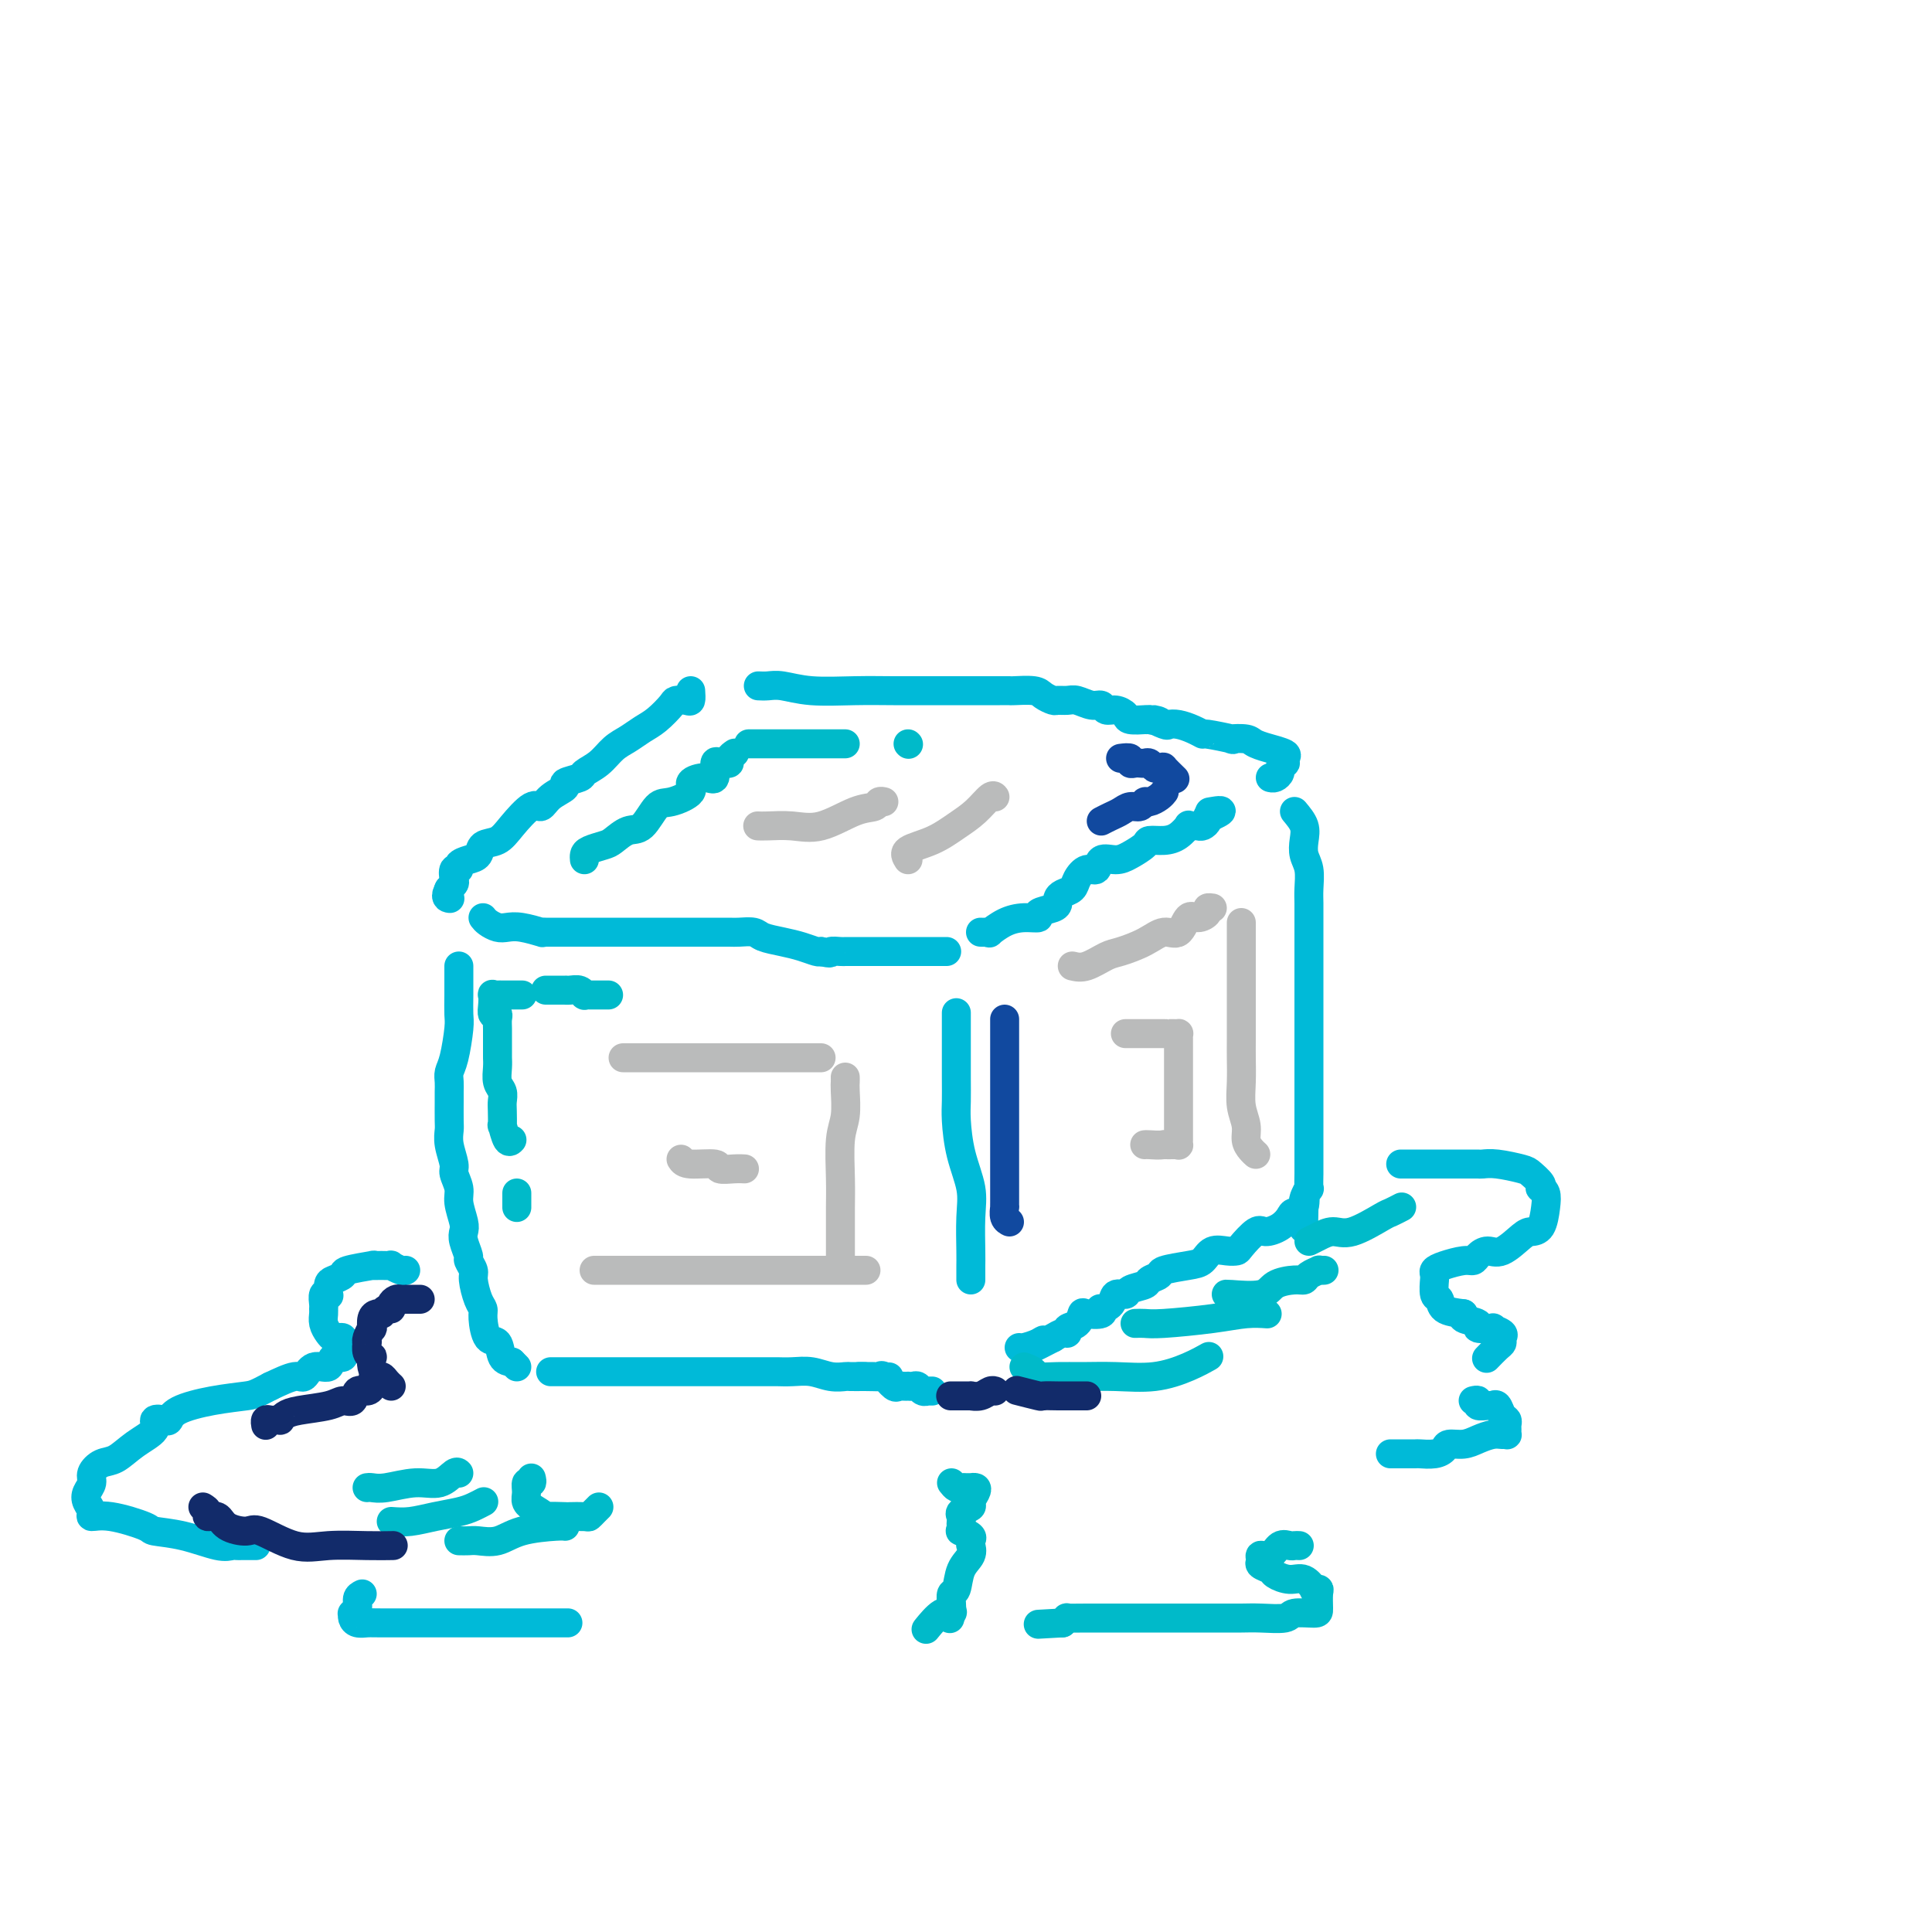 <svg viewBox='0 0 400 400' version='1.1' xmlns='http://www.w3.org/2000/svg' xmlns:xlink='http://www.w3.org/1999/xlink'><g fill='none' stroke='#00BAD8' stroke-width='6' stroke-linecap='round' stroke-linejoin='round'><path d='M143,143c0.056,0.843 0.111,1.686 0,2c-0.111,0.314 -0.389,0.100 -1,0c-0.611,-0.100 -1.556,-0.087 -2,0c-0.444,0.087 -0.387,0.249 -1,1c-0.613,0.751 -1.896,2.092 -3,3c-1.104,0.908 -2.030,1.385 -3,2c-0.970,0.615 -1.984,1.369 -3,2c-1.016,0.631 -2.036,1.139 -3,2c-0.964,0.861 -1.874,2.075 -3,3c-1.126,0.925 -2.469,1.559 -3,2c-0.531,0.441 -0.250,0.687 -1,1c-0.750,0.313 -2.531,0.694 -3,1c-0.469,0.306 0.373,0.539 0,1c-0.373,0.461 -1.961,1.150 -3,2c-1.039,0.850 -1.529,1.862 -2,2c-0.471,0.138 -0.923,-0.597 -2,0c-1.077,0.597 -2.777,2.527 -4,4c-1.223,1.473 -1.968,2.488 -3,3c-1.032,0.512 -2.353,0.520 -3,1c-0.647,0.480 -0.622,1.433 -1,2c-0.378,0.567 -1.159,0.747 -2,1c-0.841,0.253 -1.741,0.578 -2,1c-0.259,0.422 0.123,0.940 0,1c-0.123,0.060 -0.751,-0.337 -1,0c-0.249,0.337 -0.118,1.410 0,2c0.118,0.590 0.224,0.697 0,1c-0.224,0.303 -0.778,0.801 -1,1c-0.222,0.199 -0.111,0.100 0,0'/><path d='M93,184c-1.089,1.844 -0.311,1.956 0,2c0.311,0.044 0.156,0.022 0,0'/><path d='M100,190c0.241,0.312 0.482,0.623 1,1c0.518,0.377 1.311,0.819 2,1c0.689,0.181 1.272,0.101 2,0c0.728,-0.101 1.599,-0.223 3,0c1.401,0.223 3.331,0.792 4,1c0.669,0.208 0.077,0.056 0,0c-0.077,-0.056 0.359,-0.015 1,0c0.641,0.015 1.485,0.004 2,0c0.515,-0.004 0.701,-0.001 1,0c0.299,0.001 0.710,0.000 1,0c0.290,-0.000 0.457,-0.000 1,0c0.543,0.000 1.460,0.000 2,0c0.540,-0.000 0.703,-0.000 1,0c0.297,0.000 0.728,0.000 1,0c0.272,-0.000 0.386,-0.000 1,0c0.614,0.000 1.727,-0.000 3,0c1.273,0.000 2.706,0.000 4,0c1.294,-0.000 2.448,-0.000 4,0c1.552,0.000 3.503,0.000 5,0c1.497,-0.000 2.541,-0.000 3,0c0.459,0.000 0.334,0.000 1,0c0.666,-0.000 2.122,-0.001 3,0c0.878,0.001 1.178,0.003 2,0c0.822,-0.003 2.165,-0.012 3,0c0.835,0.012 1.160,0.044 2,0c0.840,-0.044 2.193,-0.166 3,0c0.807,0.166 1.067,0.619 2,1c0.933,0.381 2.539,0.690 4,1c1.461,0.310 2.778,0.622 4,1c1.222,0.378 2.349,0.822 3,1c0.651,0.178 0.825,0.089 1,0'/><path d='M170,197c2.511,0.619 1.790,0.166 2,0c0.210,-0.166 1.353,-0.044 2,0c0.647,0.044 0.798,0.012 1,0c0.202,-0.012 0.455,-0.003 1,0c0.545,0.003 1.381,0.001 2,0c0.619,-0.001 1.020,-0.000 2,0c0.980,0.000 2.539,0.000 4,0c1.461,-0.000 2.825,-0.000 4,0c1.175,0.000 2.161,0.000 3,0c0.839,-0.000 1.531,-0.000 2,0c0.469,0.000 0.713,0.000 1,0c0.287,-0.000 0.616,-0.000 1,0c0.384,0.000 0.824,0.000 1,0c0.176,-0.000 0.088,-0.000 0,0'/><path d='M203,193c0.292,0.014 0.584,0.028 1,0c0.416,-0.028 0.957,-0.098 1,0c0.043,0.098 -0.412,0.363 0,0c0.412,-0.363 1.690,-1.354 3,-2c1.310,-0.646 2.652,-0.947 4,-1c1.348,-0.053 2.700,0.140 3,0c0.300,-0.140 -0.454,-0.615 0,-1c0.454,-0.385 2.114,-0.680 3,-1c0.886,-0.320 0.996,-0.666 1,-1c0.004,-0.334 -0.098,-0.658 0,-1c0.098,-0.342 0.398,-0.702 1,-1c0.602,-0.298 1.508,-0.532 2,-1c0.492,-0.468 0.572,-1.168 1,-2c0.428,-0.832 1.205,-1.794 2,-2c0.795,-0.206 1.607,0.345 2,0c0.393,-0.345 0.366,-1.585 1,-2c0.634,-0.415 1.930,-0.006 3,0c1.070,0.006 1.914,-0.393 3,-1c1.086,-0.607 2.414,-1.424 3,-2c0.586,-0.576 0.429,-0.911 1,-1c0.571,-0.089 1.869,0.067 3,0c1.131,-0.067 2.096,-0.358 3,-1c0.904,-0.642 1.748,-1.635 2,-2c0.252,-0.365 -0.086,-0.100 0,0c0.086,0.100 0.597,0.037 1,0c0.403,-0.037 0.699,-0.049 1,0c0.301,0.049 0.606,0.157 1,0c0.394,-0.157 0.875,-0.581 1,-1c0.125,-0.419 -0.107,-0.834 0,-1c0.107,-0.166 0.554,-0.083 1,0'/><path d='M251,169c3.578,-1.622 1.022,-1.178 0,-1c-1.022,0.178 -0.511,0.089 0,0'/><path d='M157,142c0.628,0.030 1.257,0.061 2,0c0.743,-0.061 1.602,-0.212 3,0c1.398,0.212 3.337,0.789 6,1c2.663,0.211 6.050,0.057 9,0c2.950,-0.057 5.463,-0.015 8,0c2.537,0.015 5.097,0.004 7,0c1.903,-0.004 3.151,-0.001 4,0c0.849,0.001 1.301,0.000 2,0c0.699,-0.000 1.645,-0.000 2,0c0.355,0.000 0.120,0.000 1,0c0.880,-0.000 2.876,-0.001 4,0c1.124,0.001 1.375,0.003 2,0c0.625,-0.003 1.625,-0.011 2,0c0.375,0.011 0.127,0.041 1,0c0.873,-0.041 2.867,-0.154 4,0c1.133,0.154 1.405,0.576 2,1c0.595,0.424 1.514,0.850 2,1c0.486,0.150 0.540,0.025 1,0c0.460,-0.025 1.327,0.050 2,0c0.673,-0.050 1.153,-0.224 2,0c0.847,0.224 2.063,0.847 3,1c0.937,0.153 1.597,-0.166 2,0c0.403,0.166 0.550,0.815 1,1c0.450,0.185 1.202,-0.094 2,0c0.798,0.094 1.642,0.561 2,1c0.358,0.439 0.230,0.850 1,1c0.770,0.150 2.438,0.040 3,0c0.562,-0.040 0.018,-0.012 0,0c-0.018,0.012 0.491,0.006 1,0'/><path d='M238,149c3.828,0.868 1.399,0.039 1,0c-0.399,-0.039 1.232,0.712 2,1c0.768,0.288 0.674,0.115 1,0c0.326,-0.115 1.074,-0.171 2,0c0.926,0.171 2.031,0.568 3,1c0.969,0.432 1.800,0.900 2,1c0.200,0.100 -0.233,-0.167 1,0c1.233,0.167 4.132,0.767 5,1c0.868,0.233 -0.296,0.100 0,0c0.296,-0.100 2.052,-0.167 3,0c0.948,0.167 1.087,0.569 2,1c0.913,0.431 2.598,0.890 3,1c0.402,0.110 -0.480,-0.129 0,0c0.480,0.129 2.321,0.626 3,1c0.679,0.374 0.197,0.625 0,1c-0.197,0.375 -0.108,0.875 0,1c0.108,0.125 0.235,-0.124 0,0c-0.235,0.124 -0.834,0.622 -1,1c-0.166,0.378 0.100,0.637 0,1c-0.100,0.363 -0.565,0.828 -1,1c-0.435,0.172 -0.838,0.049 -1,0c-0.162,-0.049 -0.081,-0.025 0,0'/><path d='M198,210c0.000,-0.296 0.000,-0.592 0,0c-0.000,0.592 -0.001,2.074 0,3c0.001,0.926 0.002,1.298 0,3c-0.002,1.702 -0.007,4.733 0,7c0.007,2.267 0.026,3.769 0,5c-0.026,1.231 -0.098,2.192 0,4c0.098,1.808 0.366,4.462 1,7c0.634,2.538 1.634,4.959 2,7c0.366,2.041 0.098,3.700 0,6c-0.098,2.300 -0.026,5.239 0,7c0.026,1.761 0.007,2.342 0,3c-0.007,0.658 -0.002,1.393 0,2c0.002,0.607 0.001,1.087 0,1c-0.001,-0.087 -0.000,-0.739 0,-1c0.000,-0.261 0.000,-0.130 0,0'/><path d='M268,168c0.837,1.002 1.674,2.004 2,3c0.326,0.996 0.140,1.985 0,3c-0.140,1.015 -0.234,2.057 0,3c0.234,0.943 0.795,1.788 1,3c0.205,1.212 0.055,2.793 0,4c-0.055,1.207 -0.015,2.041 0,3c0.015,0.959 0.004,2.042 0,3c-0.004,0.958 -0.001,1.792 0,3c0.001,1.208 0.000,2.790 0,4c-0.000,1.210 -0.000,2.049 0,3c0.000,0.951 0.000,2.016 0,3c-0.000,0.984 -0.000,1.887 0,4c0.000,2.113 0.000,5.436 0,7c-0.000,1.564 -0.000,1.371 0,2c0.000,0.629 0.000,2.082 0,3c-0.000,0.918 -0.000,1.302 0,2c0.000,0.698 0.000,1.709 0,3c-0.000,1.291 -0.000,2.860 0,4c0.000,1.140 0.000,1.849 0,3c-0.000,1.151 -0.000,2.743 0,4c0.000,1.257 0.000,2.180 0,3c-0.000,0.820 -0.000,1.538 0,2c0.000,0.462 0.001,0.668 0,1c-0.001,0.332 -0.004,0.789 0,1c0.004,0.211 0.015,0.175 0,1c-0.015,0.825 -0.056,2.510 0,3c0.056,0.490 0.207,-0.214 0,0c-0.207,0.214 -0.774,1.347 -1,2c-0.226,0.653 -0.113,0.827 0,1'/><path d='M270,249c-0.184,10.628 -0.145,2.696 0,0c0.145,-2.696 0.397,-0.158 0,1c-0.397,1.158 -1.442,0.934 -2,1c-0.558,0.066 -0.629,0.420 -1,1c-0.371,0.580 -1.040,1.385 -2,2c-0.960,0.615 -2.210,1.041 -3,1c-0.790,-0.041 -1.122,-0.549 -2,0c-0.878,0.549 -2.304,2.154 -3,3c-0.696,0.846 -0.662,0.934 -1,1c-0.338,0.066 -1.047,0.112 -2,0c-0.953,-0.112 -2.148,-0.381 -3,0c-0.852,0.381 -1.360,1.411 -2,2c-0.640,0.589 -1.412,0.735 -3,1c-1.588,0.265 -3.991,0.648 -5,1c-1.009,0.352 -0.622,0.673 -1,1c-0.378,0.327 -1.520,0.660 -2,1c-0.480,0.340 -0.298,0.686 -1,1c-0.702,0.314 -2.286,0.596 -3,1c-0.714,0.404 -0.556,0.930 -1,1c-0.444,0.070 -1.489,-0.317 -2,0c-0.511,0.317 -0.487,1.339 -1,2c-0.513,0.661 -1.563,0.960 -2,1c-0.437,0.040 -0.262,-0.179 0,0c0.262,0.179 0.613,0.754 0,1c-0.613,0.246 -2.188,0.161 -3,0c-0.812,-0.161 -0.861,-0.398 -1,0c-0.139,0.398 -0.369,1.430 -1,2c-0.631,0.570 -1.664,0.679 -2,1c-0.336,0.321 0.025,0.856 0,1c-0.025,0.144 -0.436,-0.102 -1,0c-0.564,0.102 -1.282,0.551 -2,1'/><path d='M218,277c-8.768,4.574 -4.689,2.010 -3,1c1.689,-1.010 0.989,-0.467 0,0c-0.989,0.467 -2.265,0.857 -3,1c-0.735,0.143 -0.929,0.038 -1,0c-0.071,-0.038 -0.020,-0.011 0,0c0.020,0.011 0.010,0.005 0,0'/><path d='M95,200c0.000,0.402 0.001,0.803 0,1c-0.001,0.197 -0.003,0.188 0,1c0.003,0.812 0.011,2.444 0,4c-0.011,1.556 -0.041,3.036 0,4c0.041,0.964 0.155,1.414 0,3c-0.155,1.586 -0.577,4.310 -1,6c-0.423,1.690 -0.845,2.347 -1,3c-0.155,0.653 -0.041,1.301 0,2c0.041,0.699 0.010,1.449 0,2c-0.010,0.551 0.001,0.904 0,2c-0.001,1.096 -0.016,2.936 0,4c0.016,1.064 0.061,1.352 0,2c-0.061,0.648 -0.228,1.656 0,3c0.228,1.344 0.849,3.025 1,4c0.151,0.975 -0.170,1.245 0,2c0.170,0.755 0.829,1.997 1,3c0.171,1.003 -0.146,1.768 0,3c0.146,1.232 0.756,2.931 1,4c0.244,1.069 0.122,1.508 0,2c-0.122,0.492 -0.244,1.036 0,2c0.244,0.964 0.853,2.349 1,3c0.147,0.651 -0.167,0.570 0,1c0.167,0.430 0.815,1.373 1,2c0.185,0.627 -0.092,0.939 0,2c0.092,1.061 0.553,2.870 1,4c0.447,1.130 0.878,1.581 1,2c0.122,0.419 -0.067,0.806 0,2c0.067,1.194 0.389,3.196 1,4c0.611,0.804 1.511,0.409 2,1c0.489,0.591 0.568,2.169 1,3c0.432,0.831 1.216,0.916 2,1'/><path d='M106,282c1.000,1.000 1.000,1.000 1,1c0.000,0.000 0.000,0.000 0,0'/><path d='M114,284c0.205,0.000 0.410,0.000 1,0c0.590,0.000 1.565,-0.000 2,0c0.435,0.000 0.328,0.000 1,0c0.672,-0.000 2.121,-0.000 3,0c0.879,0.000 1.187,0.000 2,0c0.813,-0.000 2.130,-0.000 3,0c0.870,0.000 1.291,0.000 2,0c0.709,-0.000 1.705,-0.000 3,0c1.295,0.000 2.889,0.000 4,0c1.111,-0.000 1.739,-0.000 3,0c1.261,0.000 3.155,0.000 4,0c0.845,-0.000 0.642,-0.000 1,0c0.358,0.000 1.276,0.000 2,0c0.724,-0.000 1.254,-0.000 2,0c0.746,0.000 1.707,0.000 2,0c0.293,-0.000 -0.081,-0.000 0,0c0.081,0.000 0.617,0.000 1,0c0.383,-0.000 0.612,-0.000 1,0c0.388,0.000 0.935,0.000 2,0c1.065,-0.000 2.647,-0.001 4,0c1.353,0.001 2.476,0.004 3,0c0.524,-0.004 0.449,-0.015 1,0c0.551,0.015 1.729,0.057 3,0c1.271,-0.057 2.636,-0.211 4,0c1.364,0.211 2.726,0.789 4,1c1.274,0.211 2.458,0.057 3,0c0.542,-0.057 0.440,-0.016 1,0c0.560,0.016 1.780,0.008 3,0'/><path d='M179,285c10.007,0.154 2.526,0.039 0,0c-2.526,-0.039 -0.096,-0.003 1,0c1.096,0.003 0.857,-0.027 1,0c0.143,0.027 0.668,0.112 1,0c0.332,-0.112 0.471,-0.422 1,0c0.529,0.422 1.447,1.577 2,2c0.553,0.423 0.740,0.114 1,0c0.260,-0.114 0.595,-0.031 1,0c0.405,0.031 0.882,0.012 1,0c0.118,-0.012 -0.122,-0.017 0,0c0.122,0.017 0.607,0.057 1,0c0.393,-0.057 0.693,-0.211 1,0c0.307,0.211 0.622,0.789 1,1c0.378,0.211 0.820,0.057 1,0c0.180,-0.057 0.100,-0.015 0,0c-0.100,0.015 -0.219,0.004 0,0c0.219,-0.004 0.777,-0.001 1,0c0.223,0.001 0.112,0.001 0,0'/></g>
<g fill='none' stroke='#00BAC9' stroke-width='6' stroke-linecap='round' stroke-linejoin='round'><path d='M113,205c-0.021,0.000 -0.042,0.000 0,0c0.042,-0.000 0.147,-0.001 1,0c0.853,0.001 2.453,0.004 3,0c0.547,-0.004 0.041,-0.015 0,0c-0.041,0.015 0.384,0.057 1,0c0.616,-0.057 1.422,-0.211 2,0c0.578,0.211 0.928,0.789 1,1c0.072,0.211 -0.136,0.057 0,0c0.136,-0.057 0.614,-0.015 1,0c0.386,0.015 0.678,0.004 1,0c0.322,-0.004 0.674,-0.001 1,0c0.326,0.001 0.626,0.000 1,0c0.374,-0.000 0.821,-0.000 1,0c0.179,0.000 0.089,0.000 0,0'/><path d='M108,206c0.120,-0.000 0.239,-0.000 0,0c-0.239,0.000 -0.838,0.000 -1,0c-0.162,-0.000 0.111,-0.000 0,0c-0.111,0.000 -0.608,0.000 -1,0c-0.392,-0.000 -0.679,-0.002 -1,0c-0.321,0.002 -0.674,0.006 -1,0c-0.326,-0.006 -0.624,-0.022 -1,0c-0.376,0.022 -0.829,0.082 -1,0c-0.171,-0.082 -0.060,-0.307 0,0c0.060,0.307 0.069,1.145 0,2c-0.069,0.855 -0.215,1.727 0,2c0.215,0.273 0.790,-0.053 1,0c0.210,0.053 0.056,0.486 0,1c-0.056,0.514 -0.015,1.109 0,2c0.015,0.891 0.003,2.077 0,3c-0.003,0.923 0.003,1.584 0,2c-0.003,0.416 -0.015,0.587 0,1c0.015,0.413 0.056,1.068 0,2c-0.056,0.932 -0.211,2.143 0,3c0.211,0.857 0.788,1.361 1,2c0.212,0.639 0.060,1.412 0,2c-0.060,0.588 -0.026,0.991 0,2c0.026,1.009 0.046,2.624 0,3c-0.046,0.376 -0.157,-0.487 0,0c0.157,0.487 0.581,2.323 1,3c0.419,0.677 0.834,0.193 1,0c0.166,-0.193 0.083,-0.097 0,0'/><path d='M107,247c0.000,0.301 0.000,0.603 0,1c0.000,0.397 0.000,0.890 0,1c0.000,0.110 -0.000,-0.163 0,0c0.000,0.163 0.000,0.761 0,1c0.000,0.239 0.000,0.120 0,0'/><path d='M121,178c-0.033,-0.336 -0.067,-0.672 0,-1c0.067,-0.328 0.233,-0.648 1,-1c0.767,-0.352 2.134,-0.736 3,-1c0.866,-0.264 1.230,-0.409 2,-1c0.770,-0.591 1.945,-1.628 3,-2c1.055,-0.372 1.989,-0.078 3,-1c1.011,-0.922 2.098,-3.061 3,-4c0.902,-0.939 1.619,-0.679 3,-1c1.381,-0.321 3.427,-1.222 4,-2c0.573,-0.778 -0.327,-1.434 0,-2c0.327,-0.566 1.880,-1.042 3,-1c1.120,0.042 1.807,0.600 2,0c0.193,-0.600 -0.107,-2.360 0,-3c0.107,-0.640 0.621,-0.161 1,0c0.379,0.161 0.624,0.005 1,0c0.376,-0.005 0.884,0.143 1,0c0.116,-0.143 -0.161,-0.577 0,-1c0.161,-0.423 0.760,-0.835 1,-1c0.240,-0.165 0.120,-0.082 0,0'/><path d='M155,154c0.440,0.000 0.881,0.000 1,0c0.119,0.000 -0.083,0.000 0,0c0.083,0.000 0.450,0.000 1,0c0.550,0.000 1.281,0.000 2,0c0.719,0.000 1.424,0.000 2,0c0.576,0.000 1.021,0.000 2,0c0.979,0.000 2.490,0.000 3,0c0.510,0.000 0.020,0.000 0,0c-0.020,-0.000 0.432,0.000 1,0c0.568,0.000 1.252,0.000 2,0c0.748,0.000 1.560,0.000 2,0c0.440,0.000 0.510,0.000 1,0c0.490,0.000 1.401,0.000 2,0c0.599,0.000 0.885,-0.000 1,0c0.115,0.000 0.057,0.000 0,0'/><path d='M188,154c0.000,0.000 0.100,0.100 0.1,0.1'/></g>
<g fill='none' stroke='#11499F' stroke-width='6' stroke-linecap='round' stroke-linejoin='round'><path d='M208,211c-0.000,0.184 -0.000,0.369 0,1c0.000,0.631 0.000,1.709 0,3c-0.000,1.291 -0.000,2.793 0,4c0.000,1.207 0.000,2.117 0,3c-0.000,0.883 -0.000,1.739 0,3c0.000,1.261 0.000,2.929 0,4c-0.000,1.071 -0.000,1.546 0,2c0.000,0.454 0.000,0.888 0,2c-0.000,1.112 -0.000,2.901 0,4c0.000,1.099 0.000,1.506 0,2c-0.000,0.494 -0.000,1.075 0,2c0.000,0.925 0.000,2.193 0,3c-0.000,0.807 -0.001,1.151 0,2c0.001,0.849 0.004,2.203 0,3c-0.004,0.797 -0.015,1.037 0,1c0.015,-0.037 0.056,-0.350 0,0c-0.056,0.350 -0.207,1.363 0,2c0.207,0.637 0.774,0.896 1,1c0.226,0.104 0.113,0.052 0,0'/><path d='M232,157c0.869,-0.113 1.738,-0.226 2,0c0.262,0.226 -0.085,0.792 0,1c0.085,0.208 0.600,0.060 1,0c0.400,-0.060 0.684,-0.030 1,0c0.316,0.030 0.663,0.061 1,0c0.337,-0.061 0.663,-0.215 1,0c0.337,0.215 0.686,0.797 1,1c0.314,0.203 0.592,0.027 1,0c0.408,-0.027 0.944,0.096 1,0c0.056,-0.096 -0.370,-0.410 0,0c0.370,0.410 1.534,1.546 2,2c0.466,0.454 0.233,0.227 0,0'/><path d='M228,170c0.665,-0.342 1.330,-0.684 2,-1c0.670,-0.316 1.344,-0.606 2,-1c0.656,-0.394 1.292,-0.893 2,-1c0.708,-0.107 1.486,0.178 2,0c0.514,-0.178 0.765,-0.818 1,-1c0.235,-0.182 0.455,0.095 1,0c0.545,-0.095 1.414,-0.562 2,-1c0.586,-0.438 0.889,-0.849 1,-1c0.111,-0.151 0.032,-0.043 0,0c-0.032,0.043 -0.016,0.022 0,0'/></g>
<g fill='none' stroke='#00BAD8' stroke-width='6' stroke-linecap='round' stroke-linejoin='round'><path d='M84,263c-0.185,0.113 -0.370,0.227 -1,0c-0.630,-0.227 -1.705,-0.794 -2,-1c-0.295,-0.206 0.190,-0.052 0,0c-0.190,0.052 -1.054,0.003 -2,0c-0.946,-0.003 -1.973,0.041 -2,0c-0.027,-0.041 0.945,-0.167 0,0c-0.945,0.167 -3.809,0.627 -5,1c-1.191,0.373 -0.710,0.661 -1,1c-0.290,0.339 -1.349,0.730 -2,1c-0.651,0.270 -0.892,0.419 -1,1c-0.108,0.581 -0.081,1.595 0,2c0.081,0.405 0.218,0.202 0,0c-0.218,-0.202 -0.791,-0.402 -1,0c-0.209,0.402 -0.053,1.407 0,2c0.053,0.593 0.003,0.776 0,1c-0.003,0.224 0.040,0.491 0,1c-0.040,0.509 -0.165,1.260 0,2c0.165,0.740 0.619,1.470 1,2c0.381,0.530 0.690,0.862 1,1c0.310,0.138 0.621,0.084 1,0c0.379,-0.084 0.826,-0.196 1,0c0.174,0.196 0.073,0.702 0,1c-0.073,0.298 -0.120,0.389 0,1c0.120,0.611 0.408,1.741 0,2c-0.408,0.259 -1.510,-0.352 -2,0c-0.490,0.352 -0.366,1.669 -1,2c-0.634,0.331 -2.026,-0.324 -3,0c-0.974,0.324 -1.532,1.626 -2,2c-0.468,0.374 -0.848,-0.179 -2,0c-1.152,0.179 -3.076,1.089 -5,2'/><path d='M56,287c-3.134,1.654 -3.468,1.788 -5,2c-1.532,0.212 -4.261,0.500 -7,1c-2.739,0.500 -5.487,1.211 -7,2c-1.513,0.789 -1.790,1.656 -2,2c-0.210,0.344 -0.352,0.166 -1,0c-0.648,-0.166 -1.801,-0.319 -2,0c-0.199,0.319 0.555,1.111 0,2c-0.555,0.889 -2.421,1.876 -4,3c-1.579,1.124 -2.871,2.384 -4,3c-1.129,0.616 -2.093,0.588 -3,1c-0.907,0.412 -1.755,1.266 -2,2c-0.245,0.734 0.114,1.350 0,2c-0.114,0.650 -0.702,1.335 -1,2c-0.298,0.665 -0.307,1.309 0,2c0.307,0.691 0.929,1.428 1,2c0.071,0.572 -0.410,0.978 0,1c0.410,0.022 1.709,-0.340 4,0c2.291,0.340 5.573,1.384 7,2c1.427,0.616 0.998,0.806 2,1c1.002,0.194 3.434,0.392 6,1c2.566,0.608 5.266,1.627 7,2c1.734,0.373 2.502,0.100 3,0c0.498,-0.100 0.725,-0.027 1,0c0.275,0.027 0.599,0.007 1,0c0.401,-0.007 0.878,-0.002 1,0c0.122,0.002 -0.112,0.001 0,0c0.112,-0.001 0.569,-0.000 1,0c0.431,0.000 0.838,0.000 1,0c0.162,-0.000 0.081,-0.000 0,0'/><path d='M75,330c-0.453,0.226 -0.906,0.452 -1,1c-0.094,0.548 0.170,1.418 0,2c-0.170,0.582 -0.776,0.878 -1,1c-0.224,0.122 -0.067,0.071 0,0c0.067,-0.071 0.044,-0.163 0,0c-0.044,0.163 -0.109,0.579 0,1c0.109,0.421 0.393,0.845 1,1c0.607,0.155 1.537,0.042 2,0c0.463,-0.042 0.460,-0.011 3,0c2.540,0.011 7.622,0.003 11,0c3.378,-0.003 5.052,-0.001 7,0c1.948,0.001 4.171,0.000 6,0c1.829,-0.000 3.263,-0.000 4,0c0.737,0.000 0.776,0.000 1,0c0.224,-0.000 0.632,-0.000 1,0c0.368,0.000 0.697,0.000 1,0c0.303,-0.000 0.582,-0.000 2,0c1.418,0.000 3.977,0.000 5,0c1.023,-0.000 0.512,-0.000 0,0'/><path d='M290,241c1.797,0.000 3.594,0.000 5,0c1.406,-0.000 2.422,-0.001 4,0c1.578,0.001 3.718,0.003 5,0c1.282,-0.003 1.704,-0.013 2,0c0.296,0.013 0.465,0.048 1,0c0.535,-0.048 1.436,-0.181 3,0c1.564,0.181 3.791,0.675 5,1c1.209,0.325 1.399,0.481 2,1c0.601,0.519 1.612,1.400 2,2c0.388,0.600 0.155,0.917 0,1c-0.155,0.083 -0.230,-0.069 0,0c0.230,0.069 0.765,0.359 1,1c0.235,0.641 0.170,1.633 0,3c-0.170,1.367 -0.443,3.108 -1,4c-0.557,0.892 -1.396,0.935 -2,1c-0.604,0.065 -0.974,0.151 -2,1c-1.026,0.849 -2.710,2.461 -4,3c-1.290,0.539 -2.187,0.004 -3,0c-0.813,-0.004 -1.542,0.524 -2,1c-0.458,0.476 -0.644,0.901 -1,1c-0.356,0.099 -0.880,-0.127 -2,0c-1.120,0.127 -2.836,0.605 -4,1c-1.164,0.395 -1.777,0.705 -2,1c-0.223,0.295 -0.056,0.575 0,1c0.056,0.425 0.002,0.996 0,1c-0.002,0.004 0.049,-0.560 0,0c-0.049,0.560 -0.199,2.243 0,3c0.199,0.757 0.746,0.588 1,1c0.254,0.412 0.215,1.403 1,2c0.785,0.597 2.392,0.798 4,1'/><path d='M303,272c0.423,0.337 -0.519,0.678 0,1c0.519,0.322 2.501,0.625 3,1c0.499,0.375 -0.483,0.821 0,1c0.483,0.179 2.431,0.090 3,0c0.569,-0.090 -0.242,-0.180 0,0c0.242,0.180 1.536,0.630 2,1c0.464,0.370 0.100,0.660 0,1c-0.100,0.340 0.066,0.730 0,1c-0.066,0.270 -0.364,0.419 -1,1c-0.636,0.581 -1.610,1.595 -2,2c-0.390,0.405 -0.195,0.203 0,0'/><path d='M305,290c0.477,-0.114 0.954,-0.229 1,0c0.046,0.229 -0.339,0.800 0,1c0.339,0.200 1.401,0.028 2,0c0.599,-0.028 0.735,0.086 1,0c0.265,-0.086 0.660,-0.374 1,0c0.340,0.374 0.627,1.410 1,2c0.373,0.590 0.833,0.732 1,1c0.167,0.268 0.042,0.660 0,1c-0.042,0.340 -0.002,0.626 0,1c0.002,0.374 -0.033,0.835 0,1c0.033,0.165 0.134,0.034 0,0c-0.134,-0.034 -0.502,0.029 -1,0c-0.498,-0.029 -1.127,-0.148 -2,0c-0.873,0.148 -1.990,0.565 -3,1c-1.010,0.435 -1.914,0.887 -3,1c-1.086,0.113 -2.355,-0.113 -3,0c-0.645,0.113 -0.665,0.566 -1,1c-0.335,0.434 -0.983,0.848 -2,1c-1.017,0.152 -2.402,0.041 -3,0c-0.598,-0.041 -0.408,-0.011 -1,0c-0.592,0.011 -1.967,0.003 -3,0c-1.033,-0.003 -1.724,-0.001 -2,0c-0.276,0.001 -0.138,0.000 0,0'/></g>
<g fill='none' stroke='#BABBBB' stroke-width='6' stroke-linecap='round' stroke-linejoin='round'><path d='M222,200c0.873,0.208 1.745,0.415 3,0c1.255,-0.415 2.892,-1.453 4,-2c1.108,-0.547 1.686,-0.603 3,-1c1.314,-0.397 3.363,-1.135 5,-2c1.637,-0.865 2.863,-1.856 4,-2c1.137,-0.144 2.184,0.560 3,0c0.816,-0.560 1.399,-2.385 2,-3c0.601,-0.615 1.219,-0.021 2,0c0.781,0.021 1.725,-0.530 2,-1c0.275,-0.470 -0.118,-0.857 0,-1c0.118,-0.143 0.748,-0.041 1,0c0.252,0.041 0.126,0.020 0,0'/><path d='M257,191c-0.000,2.350 -0.000,4.700 0,6c0.000,1.300 0.000,1.550 0,3c-0.000,1.450 -0.001,4.099 0,7c0.001,2.901 0.004,6.054 0,8c-0.004,1.946 -0.016,2.685 0,4c0.016,1.315 0.060,3.206 0,5c-0.060,1.794 -0.222,3.489 0,5c0.222,1.511 0.830,2.836 1,4c0.170,1.164 -0.099,2.168 0,3c0.099,0.832 0.565,1.493 1,2c0.435,0.507 0.839,0.859 1,1c0.161,0.141 0.081,0.070 0,0'/><path d='M233,214c0.206,0.000 0.412,0.000 1,0c0.588,-0.000 1.558,-0.000 3,0c1.442,0.000 3.357,0.000 4,0c0.643,-0.000 0.015,-0.000 0,0c-0.015,0.000 0.585,0.002 1,0c0.415,-0.002 0.647,-0.006 1,0c0.353,0.006 0.827,0.022 1,0c0.173,-0.022 0.046,-0.081 0,0c-0.046,0.081 -0.012,0.304 0,1c0.012,0.696 0.003,1.867 0,3c-0.003,1.133 -0.001,2.229 0,3c0.001,0.771 0.000,1.219 0,2c-0.000,0.781 -0.000,1.896 0,3c0.000,1.104 0.000,2.199 0,3c-0.000,0.801 0.000,1.310 0,2c-0.000,0.690 -0.000,1.562 0,2c0.000,0.438 0.001,0.443 0,1c-0.001,0.557 -0.002,1.666 0,2c0.002,0.334 0.009,-0.107 0,0c-0.009,0.107 -0.033,0.761 0,1c0.033,0.239 0.124,0.064 0,0c-0.124,-0.064 -0.464,-0.018 -1,0c-0.536,0.018 -1.268,0.009 -2,0'/><path d='M241,237c-1.083,0.155 -2.292,0.042 -3,0c-0.708,-0.042 -0.917,-0.012 -1,0c-0.083,0.012 -0.042,0.006 0,0'/><path d='M129,219c2.248,0.000 4.496,0.000 6,0c1.504,0.000 2.263,-0.000 4,0c1.737,0.000 4.452,0.000 7,0c2.548,-0.000 4.930,0.000 7,0c2.070,0.000 3.829,-0.000 6,0c2.171,0.000 4.754,-0.000 6,0c1.246,0.000 1.156,0.000 1,0c-0.156,0.000 -0.378,0.000 0,0c0.378,-0.000 1.355,-0.000 2,0c0.645,0.000 0.956,0.000 1,0c0.044,0.000 -0.181,-0.000 0,0c0.181,0.000 0.766,0.000 1,0c0.234,0.000 0.117,0.000 0,0'/><path d='M175,223c0.008,0.322 0.016,0.644 0,1c-0.016,0.356 -0.057,0.748 0,2c0.057,1.252 0.211,3.366 0,5c-0.211,1.634 -0.789,2.789 -1,5c-0.211,2.211 -0.057,5.477 0,8c0.057,2.523 0.015,4.301 0,6c-0.015,1.699 -0.004,3.317 0,5c0.004,1.683 0.001,3.430 0,4c-0.001,0.570 -0.000,-0.039 0,0c0.000,0.039 0.000,0.725 0,1c-0.000,0.275 -0.000,0.137 0,0'/><path d='M123,263c0.928,0.000 1.855,0.000 3,0c1.145,0.000 2.506,0.000 4,0c1.494,0.000 3.120,0.000 6,0c2.880,0.000 7.014,0.000 10,0c2.986,0.000 4.824,0.000 7,0c2.176,0.000 4.689,0.000 7,0c2.311,0.000 4.420,0.000 6,0c1.580,0.000 2.630,-0.000 4,0c1.370,0.000 3.061,0.000 4,0c0.939,0.000 1.128,-0.000 2,0c0.872,0.000 2.427,0.000 3,0c0.573,0.000 0.164,0.000 0,0c-0.164,0.000 -0.082,0.000 0,0'/><path d='M141,240c0.289,0.453 0.579,0.906 2,1c1.421,0.094 3.975,-0.171 5,0c1.025,0.171 0.522,0.778 1,1c0.478,0.222 1.936,0.060 3,0c1.064,-0.060 1.732,-0.017 2,0c0.268,0.017 0.134,0.009 0,0'/><path d='M157,171c-0.111,-0.006 -0.221,-0.012 0,0c0.221,0.012 0.774,0.043 2,0c1.226,-0.043 3.126,-0.159 5,0c1.874,0.159 3.721,0.593 6,0c2.279,-0.593 4.989,-2.211 7,-3c2.011,-0.789 3.323,-0.747 4,-1c0.677,-0.253 0.721,-0.799 1,-1c0.279,-0.201 0.794,-0.057 1,0c0.206,0.057 0.103,0.029 0,0'/><path d='M188,178c-0.441,-0.692 -0.882,-1.384 0,-2c0.882,-0.616 3.088,-1.156 5,-2c1.912,-0.844 3.532,-1.991 5,-3c1.468,-1.009 2.785,-1.879 4,-3c1.215,-1.121 2.327,-2.494 3,-3c0.673,-0.506 0.907,-0.145 1,0c0.093,0.145 0.047,0.072 0,0'/></g>
<g fill='none' stroke='#00BAC9' stroke-width='6' stroke-linecap='round' stroke-linejoin='round'><path d='M110,306c0.116,0.470 0.232,0.939 0,1c-0.232,0.061 -0.812,-0.287 -1,0c-0.188,0.287 0.014,1.209 0,2c-0.014,0.791 -0.246,1.452 0,2c0.246,0.548 0.971,0.984 1,1c0.029,0.016 -0.636,-0.388 0,0c0.636,0.388 2.573,1.568 3,2c0.427,0.432 -0.657,0.117 0,0c0.657,-0.117 3.054,-0.034 4,0c0.946,0.034 0.439,0.019 1,0c0.561,-0.019 2.189,-0.044 3,0c0.811,0.044 0.805,0.156 1,0c0.195,-0.156 0.591,-0.580 1,-1c0.409,-0.420 0.831,-0.834 1,-1c0.169,-0.166 0.084,-0.083 0,0'/><path d='M76,308c0.230,-0.035 0.461,-0.069 1,0c0.539,0.069 1.388,0.243 3,0c1.612,-0.243 3.987,-0.902 6,-1c2.013,-0.098 3.663,0.366 5,0c1.337,-0.366 2.360,-1.560 3,-2c0.640,-0.440 0.897,-0.126 1,0c0.103,0.126 0.051,0.063 0,0'/><path d='M81,315c1.256,0.089 2.512,0.178 4,0c1.488,-0.178 3.208,-0.622 5,-1c1.792,-0.378 3.656,-0.689 5,-1c1.344,-0.311 2.170,-0.622 3,-1c0.830,-0.378 1.666,-0.822 2,-1c0.334,-0.178 0.167,-0.089 0,0'/><path d='M95,319c0.714,0.014 1.427,0.028 2,0c0.573,-0.028 1.005,-0.099 2,0c0.995,0.099 2.554,0.366 4,0c1.446,-0.366 2.780,-1.366 5,-2c2.220,-0.634 5.327,-0.902 7,-1c1.673,-0.098 1.912,-0.026 2,0c0.088,0.026 0.024,0.007 0,0c-0.024,-0.007 -0.007,-0.002 0,0c0.007,0.002 0.003,0.001 0,0'/><path d='M212,283c0.824,0.309 1.649,0.618 2,1c0.351,0.382 0.230,0.836 1,1c0.770,0.164 2.431,0.038 4,0c1.569,-0.038 3.044,0.010 5,0c1.956,-0.010 4.391,-0.080 7,0c2.609,0.080 5.393,0.309 8,0c2.607,-0.309 5.038,-1.155 7,-2c1.962,-0.845 3.454,-1.691 4,-2c0.546,-0.309 0.147,-0.083 0,0c-0.147,0.083 -0.042,0.024 0,0c0.042,-0.024 0.021,-0.012 0,0'/><path d='M235,274c0.647,-0.022 1.295,-0.044 2,0c0.705,0.044 1.468,0.156 4,0c2.532,-0.156 6.833,-0.578 10,-1c3.167,-0.422 5.199,-0.844 7,-1c1.801,-0.156 3.372,-0.044 4,0c0.628,0.044 0.314,0.022 0,0'/><path d='M254,268c-0.194,-0.052 -0.388,-0.104 1,0c1.388,0.104 4.360,0.365 6,0c1.640,-0.365 1.950,-1.355 3,-2c1.050,-0.645 2.841,-0.943 4,-1c1.159,-0.057 1.687,0.128 2,0c0.313,-0.128 0.410,-0.570 1,-1c0.590,-0.430 1.674,-0.847 2,-1c0.326,-0.153 -0.104,-0.041 0,0c0.104,0.041 0.744,0.012 1,0c0.256,-0.012 0.128,-0.006 0,0'/><path d='M271,257c0.581,-0.287 1.163,-0.573 2,-1c0.837,-0.427 1.930,-0.994 3,-1c1.070,-0.006 2.115,0.548 4,0c1.885,-0.548 4.608,-2.198 6,-3c1.392,-0.802 1.452,-0.754 2,-1c0.548,-0.246 1.585,-0.784 2,-1c0.415,-0.216 0.207,-0.108 0,0'/><path d='M197,307c0.332,0.423 0.664,0.845 1,1c0.336,0.155 0.678,0.042 1,0c0.322,-0.042 0.626,-0.012 1,0c0.374,0.012 0.819,0.005 1,0c0.181,-0.005 0.097,-0.009 0,0c-0.097,0.009 -0.206,0.030 0,0c0.206,-0.030 0.727,-0.110 1,0c0.273,0.110 0.297,0.411 0,1c-0.297,0.589 -0.917,1.467 -1,2c-0.083,0.533 0.370,0.720 0,1c-0.370,0.280 -1.563,0.653 -2,1c-0.437,0.347 -0.119,0.666 0,1c0.119,0.334 0.039,0.681 0,1c-0.039,0.319 -0.039,0.610 0,1c0.039,0.390 0.115,0.879 0,1c-0.115,0.121 -0.423,-0.125 0,0c0.423,0.125 1.577,0.620 2,1c0.423,0.380 0.115,0.643 0,1c-0.115,0.357 -0.038,0.807 0,1c0.038,0.193 0.035,0.129 0,0c-0.035,-0.129 -0.104,-0.324 0,0c0.104,0.324 0.382,1.165 0,2c-0.382,0.835 -1.423,1.663 -2,3c-0.577,1.337 -0.691,3.183 -1,4c-0.309,0.817 -0.814,0.605 -1,1c-0.186,0.395 -0.053,1.399 0,2c0.053,0.601 0.027,0.801 0,1'/><path d='M197,333c-0.638,3.617 -0.234,1.659 0,1c0.234,-0.659 0.297,-0.019 0,0c-0.297,0.019 -0.956,-0.583 -2,0c-1.044,0.583 -2.473,2.349 -3,3c-0.527,0.651 -0.150,0.186 0,0c0.150,-0.186 0.075,-0.093 0,0'/><path d='M269,320c-0.358,-0.017 -0.717,-0.033 -1,0c-0.283,0.033 -0.492,0.117 -1,0c-0.508,-0.117 -1.315,-0.435 -2,0c-0.685,0.435 -1.248,1.622 -2,2c-0.752,0.378 -1.692,-0.054 -2,0c-0.308,0.054 0.017,0.593 0,1c-0.017,0.407 -0.377,0.681 0,1c0.377,0.319 1.492,0.681 2,1c0.508,0.319 0.408,0.593 1,1c0.592,0.407 1.875,0.946 3,1c1.125,0.054 2.091,-0.377 3,0c0.909,0.377 1.760,1.561 2,2c0.240,0.439 -0.132,0.132 0,0c0.132,-0.132 0.767,-0.089 1,0c0.233,0.089 0.063,0.224 0,1c-0.063,0.776 -0.019,2.194 0,3c0.019,0.806 0.012,1.001 -1,1c-1.012,-0.001 -3.027,-0.196 -4,0c-0.973,0.196 -0.902,0.785 -2,1c-1.098,0.215 -3.366,0.058 -5,0c-1.634,-0.058 -2.636,-0.015 -4,0c-1.364,0.015 -3.092,0.004 -5,0c-1.908,-0.004 -3.997,-0.001 -6,0c-2.003,0.001 -3.919,-0.001 -6,0c-2.081,0.001 -4.325,0.003 -7,0c-2.675,-0.003 -5.779,-0.011 -8,0c-2.221,0.011 -3.560,0.041 -4,0c-0.440,-0.041 0.017,-0.155 0,0c-0.017,0.155 -0.509,0.577 -1,1'/><path d='M220,336c-8.833,0.500 -4.417,0.250 0,0'/></g>
<g fill='none' stroke='#122B6A' stroke-width='6' stroke-linecap='round' stroke-linejoin='round'><path d='M197,289c-0.162,0.001 -0.325,0.001 0,0c0.325,-0.001 1.137,-0.004 2,0c0.863,0.004 1.776,0.015 2,0c0.224,-0.015 -0.241,-0.057 0,0c0.241,0.057 1.188,0.211 2,0c0.812,-0.211 1.488,-0.788 2,-1c0.512,-0.212 0.861,-0.061 1,0c0.139,0.061 0.070,0.030 0,0'/><path d='M211,288c-0.444,-0.113 -0.887,-0.226 0,0c0.887,0.226 3.106,0.793 4,1c0.894,0.207 0.463,0.056 1,0c0.537,-0.056 2.043,-0.015 3,0c0.957,0.015 1.367,0.004 2,0c0.633,-0.004 1.489,-0.001 2,0c0.511,0.001 0.676,0.000 1,0c0.324,-0.000 0.807,-0.000 1,0c0.193,0.000 0.097,0.000 0,0'/><path d='M87,269c-0.444,-0.000 -0.889,-0.000 -1,0c-0.111,0.000 0.111,0.000 0,0c-0.111,-0.000 -0.554,-0.001 -1,0c-0.446,0.001 -0.894,0.003 -1,0c-0.106,-0.003 0.130,-0.011 0,0c-0.130,0.011 -0.626,0.040 -1,0c-0.374,-0.040 -0.626,-0.151 -1,0c-0.374,0.151 -0.870,0.562 -1,1c-0.130,0.438 0.106,0.901 0,1c-0.106,0.099 -0.554,-0.168 -1,0c-0.446,0.168 -0.890,0.771 -1,1c-0.110,0.229 0.115,0.084 0,0c-0.115,-0.084 -0.571,-0.107 -1,0c-0.429,0.107 -0.833,0.345 -1,1c-0.167,0.655 -0.097,1.729 0,2c0.097,0.271 0.221,-0.261 0,0c-0.221,0.261 -0.788,1.314 -1,2c-0.212,0.686 -0.071,1.005 0,1c0.071,-0.005 0.071,-0.336 0,0c-0.071,0.336 -0.212,1.337 0,2c0.212,0.663 0.778,0.986 1,1c0.222,0.014 0.101,-0.281 0,0c-0.101,0.281 -0.181,1.137 0,2c0.181,0.863 0.623,1.734 1,2c0.377,0.266 0.689,-0.073 1,0c0.311,0.073 0.622,0.558 1,1c0.378,0.442 0.822,0.841 1,1c0.178,0.159 0.089,0.080 0,0'/><path d='M79,286c-0.305,0.021 -0.611,0.042 -1,0c-0.389,-0.042 -0.863,-0.147 -1,0c-0.137,0.147 0.062,0.546 0,1c-0.062,0.454 -0.387,0.962 -1,1c-0.613,0.038 -1.515,-0.393 -2,0c-0.485,0.393 -0.553,1.611 -1,2c-0.447,0.389 -1.273,-0.050 -2,0c-0.727,0.050 -1.357,0.588 -3,1c-1.643,0.412 -4.301,0.699 -6,1c-1.699,0.301 -2.441,0.616 -3,1c-0.559,0.384 -0.937,0.835 -1,1c-0.063,0.165 0.190,0.043 0,0c-0.190,-0.043 -0.821,-0.008 -1,0c-0.179,0.008 0.096,-0.012 0,0c-0.096,0.012 -0.562,0.056 -1,0c-0.438,-0.056 -0.849,-0.211 -1,0c-0.151,0.211 -0.041,0.788 0,1c0.041,0.212 0.012,0.061 0,0c-0.012,-0.061 -0.006,-0.030 0,0'/><path d='M42,312c0.475,0.296 0.950,0.592 1,1c0.050,0.408 -0.324,0.929 0,1c0.324,0.071 1.348,-0.310 2,0c0.652,0.310 0.933,1.309 2,2c1.067,0.691 2.920,1.075 4,1c1.080,-0.075 1.386,-0.609 3,0c1.614,0.609 4.535,2.359 7,3c2.465,0.641 4.475,0.172 7,0c2.525,-0.172 5.564,-0.046 8,0c2.436,0.046 4.267,0.013 5,0c0.733,-0.013 0.366,-0.007 0,0'/></g>
</svg>